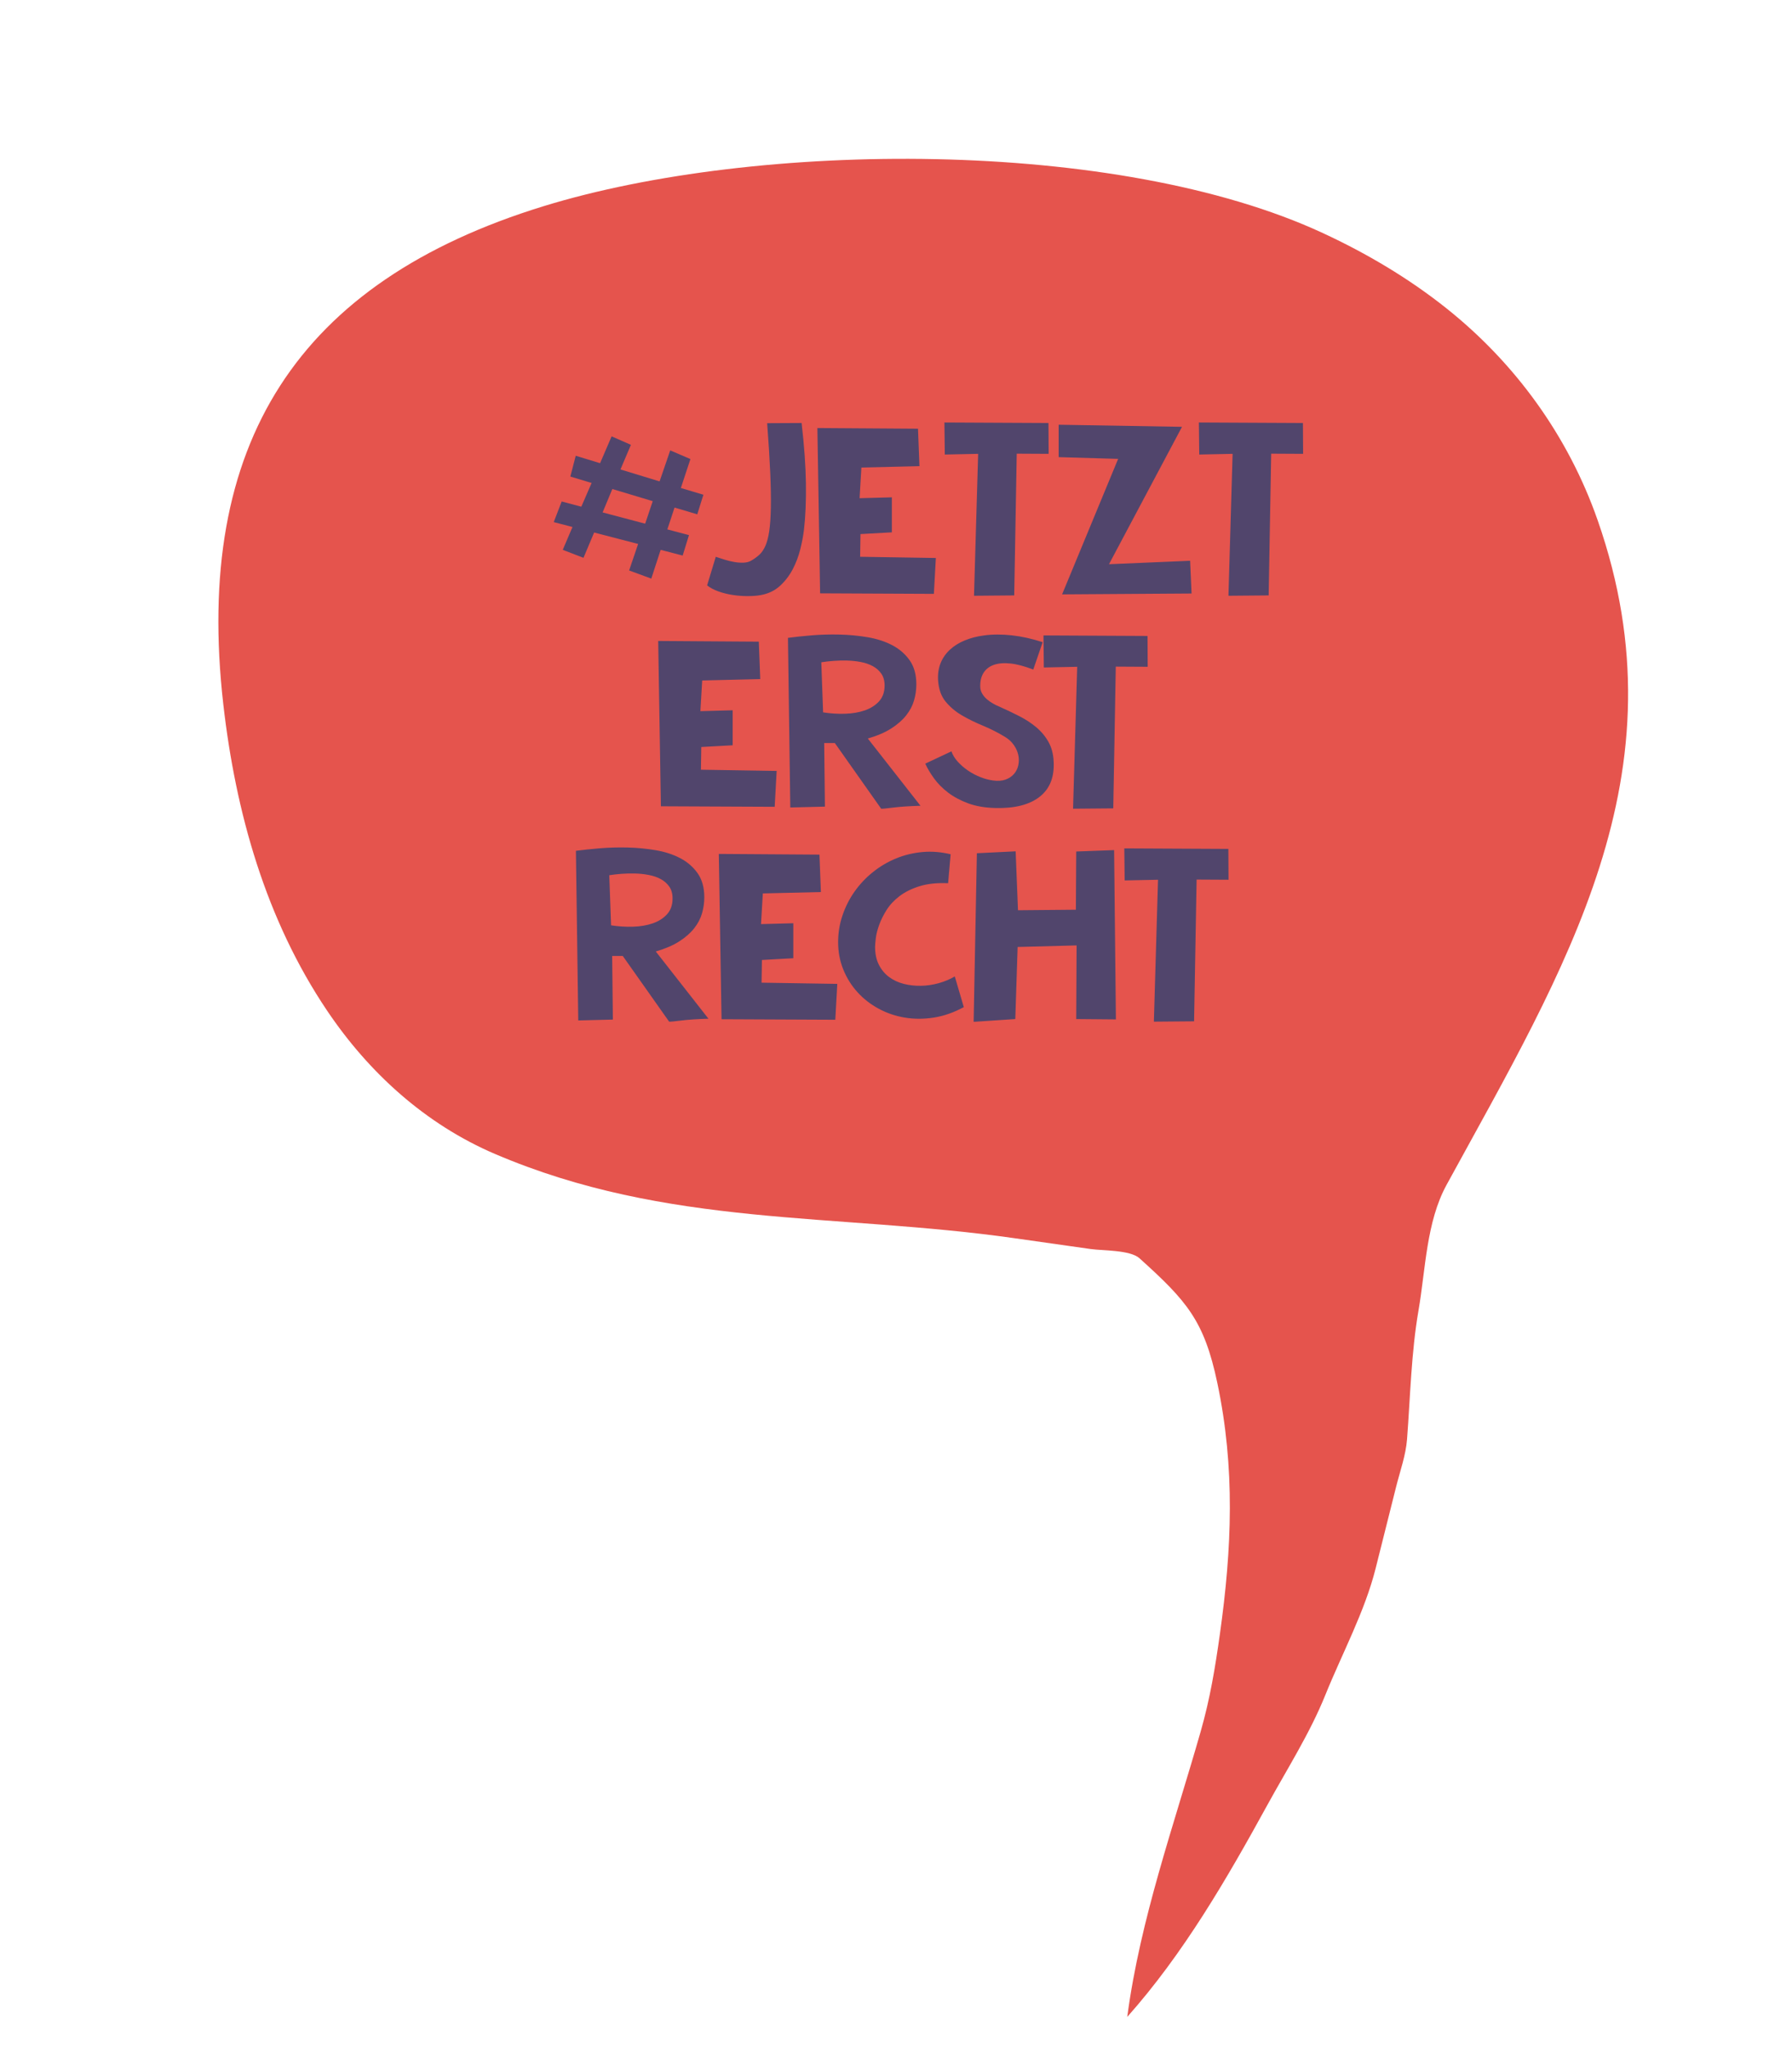 <?xml version="1.0" encoding="UTF-8" standalone="no"?>
<!DOCTYPE svg PUBLIC "-//W3C//DTD SVG 1.1//EN" "http://www.w3.org/Graphics/SVG/1.1/DTD/svg11.dtd">
<svg width="100%" height="100%" viewBox="0 0 414 473" version="1.1" xmlns="http://www.w3.org/2000/svg" xmlns:xlink="http://www.w3.org/1999/xlink" xml:space="preserve" xmlns:serif="http://www.serif.com/" style="fill-rule:evenodd;clip-rule:evenodd;stroke-linejoin:round;stroke-miterlimit:2;">
    <filter id="drop-shadow">
      <!-- Get the element's graphic, through the SourceGraphic
        keyword in the 'in' attribute, apply a blur filter, and
        name the output using the 'result' attribute -->
      <feGaussianBlur in="SourceGraphic" stdDeviation="10" result="shadow"></feGaussianBlur>

      <!-- Get the previous output, shift its position, and output
        with the same name -->
      <feOffset in="shadow" dx="12" dy="8" result="shadow"></feOffset>

      <!-- Darken the result of the previous filters -->
      <feColorMatrix in="shadow" mode="matrix" values="0 0 0 0 0  0 0 0 0 0  0 0 0 0 0  0 0 0 0.4 0" result="shadow"></feColorMatrix>

      <!-- Put the original graphics atop the shadow we made -->
      <feBlend in="SourceGraphic" in2="shadow"></feBlend>
    </filter>
    <g id="Ebene-1"  filter="url(#drop-shadow)" serif:id="Ebene 1" transform="matrix(1,0,0,1,38.427,28.68)">
        <g transform="matrix(1.088,0,0,1.088,209.998,-4.947)">
            <path d="M0,398.934C11.927,385.532 21.116,369.692 29.729,353.995C33.95,346.305 38.775,338.752 42.063,330.606C45.586,321.879 50.442,312.895 52.735,303.762C54.19,297.967 55.646,292.17 57.102,286.373C57.926,283.088 59.152,279.713 59.411,276.323C60.11,267.227 60.296,257.965 61.848,248.967C63.356,240.217 63.498,230.205 67.799,222.336C92.908,176.395 118.703,135.063 99.883,81.25C93.653,63.438 82.438,47.926 67.675,36.196C59.678,29.844 50.824,24.614 41.56,20.315C-2.226,0 -78.673,0.67 -123.957,14.604C-176.177,30.67 -198.246,65.002 -191.946,120.311C-189.329,143.301 -182.927,166.018 -169.892,185.372C-160.986,198.588 -148.967,209.479 -134.251,215.77C-97.589,231.444 -62.13,228.233 -24.004,233.643C-18.575,234.414 -13.142,235.184 -7.712,235.955C-5.284,236.301 0.62,236.123 2.592,237.903C12.653,246.977 16.332,251.125 19.118,264.334C22.944,282.479 22.224,299.491 19.671,317.678C18.658,324.879 17.583,331.385 15.596,338.338C9.901,358.264 2.799,378.084 0.039,398.643C0.027,398.741 0.012,398.838 0,398.934" style="fill:rgb(229,84,77);fill-rule:nonzero;"/>
        </g>
        <g transform="matrix(1.088,0,0,1.088,83.166,159.306)">
            <path d="M0,36.463L7.351,36.279L7.198,22.781L9.457,22.781L19.298,36.719C19.552,36.744 20.408,36.664 21.863,36.481C23.318,36.297 25.245,36.168 27.645,36.094L16.464,21.824C18.48,21.234 20.146,20.518 21.461,19.672C22.775,18.826 23.828,17.901 24.62,16.895C25.411,15.891 25.966,14.83 26.285,13.715C26.604,12.598 26.764,11.465 26.764,10.311C26.764,8.252 26.291,6.555 25.347,5.217C24.403,3.881 23.171,2.815 21.652,2.018C20.133,1.221 18.398,0.658 16.445,0.326C14.492,-0.004 12.507,-0.195 10.491,-0.244C8.474,-0.293 6.503,-0.238 4.576,-0.078C2.648,0.082 0.957,0.258 -0.498,0.455L0,36.463ZM6.586,5.641C7.326,5.518 8.175,5.42 9.132,5.346C10.089,5.274 11.065,5.248 12.061,5.274C13.056,5.297 14.033,5.401 14.99,5.586C15.947,5.77 16.796,6.063 17.536,6.469C18.276,6.873 18.876,7.406 19.336,8.068C19.795,8.731 20.025,9.565 20.025,10.57C20.025,11.942 19.636,13.059 18.857,13.916C18.078,14.774 17.07,15.418 15.832,15.848C14.594,16.276 13.196,16.516 11.64,16.565C10.083,16.613 8.525,16.516 6.969,16.27L6.586,5.641ZM30.423,36.205L54.583,36.315L55.004,28.701L38.923,28.445L38.999,23.627L45.662,23.258L45.662,15.828L38.808,16.012L39.191,9.502L51.52,9.209L51.214,1.264L29.848,1.117L30.423,36.205ZM56.27,25.631C56.997,27.434 57.999,29.039 59.276,30.449C60.552,31.859 62.052,33.029 63.775,33.961C65.498,34.893 67.348,35.524 69.326,35.856C71.304,36.186 73.359,36.186 75.491,35.856C77.622,35.524 79.747,34.783 81.866,33.631L79.952,27.121C78.905,27.733 77.763,28.211 76.525,28.555C75.286,28.899 74.036,29.082 72.772,29.106C71.509,29.131 70.296,28.996 69.135,28.701C67.973,28.408 66.939,27.93 66.034,27.268C65.127,26.606 64.4,25.742 63.851,24.674C63.302,23.608 63.028,22.326 63.028,20.83C63.028,20.463 63.079,19.856 63.181,19.01C63.283,18.164 63.519,17.227 63.889,16.197C64.259,15.166 64.783,14.113 65.459,13.033C66.135,11.955 67.048,10.973 68.197,10.092C69.346,9.209 70.762,8.504 72.447,7.977C74.132,7.449 76.161,7.234 78.535,7.332L79.071,1.19C77.054,0.701 75.07,0.541 73.117,0.713C71.164,0.885 69.301,1.332 67.527,2.055C65.752,2.779 64.113,3.74 62.607,4.942C61.1,6.143 59.799,7.516 58.701,9.061C57.603,10.606 56.742,12.299 56.117,14.137C55.491,15.977 55.179,17.877 55.179,19.838C55.179,21.897 55.542,23.828 56.27,25.631M83.955,36.756L92.8,36.168L93.298,20.867L105.818,20.537L105.741,36.168L114.165,36.242L113.782,0.307L105.741,0.602L105.665,12.961L93.374,13.07L92.876,0.565L84.644,0.969L83.955,36.756ZM122.227,36.719L130.765,36.647L131.301,6.561L138.079,6.598L138.04,0.051L115.948,-0.06L116.024,6.744L123.108,6.598L122.227,36.719Z" style="fill:rgb(81,69,108);fill-rule:nonzero;"/>
        </g>
        <g transform="matrix(1.088,0,0,1.088,102.259,110.376)">
            <path d="M0,35.977L24.16,36.086L24.581,28.473L8.5,28.215L8.577,23.397L15.239,23.03L15.239,15.6L8.385,15.786L8.768,9.274L21.097,8.979L20.791,1.036L-0.574,0.889L0,35.977ZM27.475,36.233L34.826,36.051L34.673,22.551L36.932,22.551L46.772,36.493C47.027,36.516 47.882,36.436 49.337,36.252C50.792,36.069 52.719,35.94 55.119,35.868L43.939,21.596C45.955,21.008 47.62,20.289 48.935,19.444C50.25,18.598 51.303,17.672 52.094,16.666C52.885,15.663 53.44,14.602 53.76,13.485C54.079,12.372 54.238,11.237 54.238,10.084C54.238,8.024 53.766,6.327 52.822,4.991C51.877,3.655 50.645,2.586 49.127,1.789C47.608,0.993 45.872,0.428 43.92,0.098C41.967,-0.234 39.982,-0.423 37.966,-0.472C35.949,-0.521 33.977,-0.466 32.05,-0.308C30.122,-0.148 28.432,0.032 26.977,0.227L27.475,36.233ZM34.06,5.413C34.8,5.29 35.649,5.192 36.606,5.12C37.564,5.045 38.54,5.02 39.535,5.045C40.531,5.071 41.507,5.174 42.465,5.358C43.422,5.541 44.27,5.836 45.011,6.241C45.751,6.645 46.351,7.178 46.81,7.84C47.27,8.502 47.5,9.336 47.5,10.34C47.5,11.715 47.11,12.831 46.332,13.688C45.553,14.547 44.545,15.19 43.307,15.62C42.069,16.049 40.671,16.288 39.114,16.336C37.557,16.385 36,16.288 34.443,16.041L34.06,5.413ZM57.993,30.055C58.771,31.135 59.76,32.133 60.96,33.053C62.16,33.971 63.589,34.739 65.249,35.352C66.908,35.965 68.848,36.295 71.069,36.344C75.152,36.442 78.273,35.645 80.43,33.954C82.587,32.262 83.576,29.76 83.398,26.452C83.321,24.856 82.951,23.471 82.287,22.295C81.623,21.118 80.756,20.082 79.684,19.186C78.611,18.291 77.399,17.5 76.046,16.815C74.693,16.127 73.302,15.465 71.873,14.829C71.438,14.657 70.985,14.436 70.513,14.166C70.041,13.897 69.607,13.59 69.212,13.247C68.816,12.905 68.49,12.518 68.235,12.088C67.98,11.661 67.839,11.2 67.814,10.709C67.763,9.508 67.986,8.502 68.484,7.692C68.982,6.883 69.715,6.307 70.686,5.963C71.655,5.622 72.836,5.522 74.227,5.67C75.618,5.817 77.233,6.247 79.071,6.957L81.062,1.145C78.815,0.411 76.633,-0.074 74.515,-0.308C72.396,-0.539 70.43,-0.533 68.618,-0.289C67.112,-0.091 65.74,0.264 64.502,0.78C63.264,1.293 62.211,1.956 61.343,2.764C60.475,3.575 59.824,4.518 59.391,5.596C58.956,6.676 58.778,7.889 58.854,9.239C58.982,11.102 59.511,12.602 60.443,13.743C61.375,14.883 62.517,15.852 63.87,16.649C65.223,17.446 66.716,18.182 68.35,18.856C69.983,19.532 71.566,20.332 73.098,21.264C73.864,21.731 74.482,22.307 74.955,22.995C75.427,23.68 75.74,24.385 75.893,25.108C76.046,25.832 76.046,26.549 75.893,27.26C75.74,27.971 75.433,28.59 74.974,29.118C74.515,29.645 73.915,30.043 73.174,30.313C72.434,30.582 71.541,30.643 70.494,30.497C69.6,30.373 68.695,30.129 67.776,29.76C66.857,29.393 65.995,28.934 65.191,28.381C64.387,27.831 63.672,27.211 63.047,26.524C62.421,25.838 61.968,25.102 61.688,24.317L56.136,26.928C56.595,27.934 57.214,28.977 57.993,30.055M87.516,36.493L96.054,36.418L96.59,6.332L103.367,6.37L103.329,-0.177L81.237,-0.289L81.313,6.516L88.397,6.37L87.516,36.493Z" style="fill:rgb(81,69,108);fill-rule:nonzero;"/>
        </g>
        <g transform="matrix(1.088,0,0,1.088,100.039,64.927)">
            <path d="M0,29.424L1.991,23.319L6.662,24.533L8.002,20.192L3.408,18.979L4.939,14.344L9.764,15.779L11.065,11.623L6.279,10.188L8.309,4.047L4.02,2.207L1.761,8.791L-6.547,6.254L-4.327,1.031L-8.424,-0.771L-10.874,4.928L-16.043,3.348L-17.192,7.762L-12.674,9.121L-14.856,14.16L-19.03,13.057L-20.714,17.434L-16.732,18.465L-18.8,23.319L-14.397,25.01L-12.138,19.641L-2.795,22.069L-4.71,27.695L0,29.424ZM-8.27,10.41L0.306,12.983L-1.302,17.766L-10.338,15.375L-8.27,10.41ZM24.603,-3.568C24.909,0.504 25.126,3.998 25.254,6.916C25.381,9.834 25.426,12.309 25.388,14.344C25.349,16.381 25.235,18.047 25.043,19.346C24.852,20.647 24.577,21.694 24.22,22.492C23.862,23.289 23.435,23.914 22.937,24.367C22.44,24.82 21.871,25.231 21.233,25.6C20.774,25.869 20.225,26.016 19.587,26.041C18.949,26.065 18.285,26.016 17.596,25.893C16.907,25.772 16.224,25.606 15.548,25.397C14.871,25.19 14.252,24.987 13.691,24.791L11.853,30.858C12.49,31.373 13.294,31.803 14.265,32.147C15.235,32.49 16.249,32.74 17.309,32.901C18.368,33.059 19.421,33.139 20.468,33.139C21.514,33.139 22.445,33.065 23.263,32.918C24.871,32.625 26.224,31.975 27.321,30.969C28.419,29.965 29.318,28.793 30.021,27.457C30.722,26.121 31.258,24.711 31.629,23.227C31.999,21.744 32.261,20.365 32.414,19.09C32.745,16.27 32.886,12.99 32.835,9.25C32.783,5.512 32.477,1.227 31.916,-3.605L24.603,-3.568ZM35.843,32.551L60.003,32.662L60.424,25.047L44.343,24.791L44.42,19.973L51.082,19.604L51.082,12.174L44.228,12.358L44.611,5.848L56.94,5.555L56.634,-2.39L35.269,-2.537L35.843,32.551ZM68.525,33.065L77.063,32.992L77.599,2.906L84.376,2.942L84.338,-3.605L62.245,-3.715L62.322,3.09L69.405,2.942L68.525,33.065ZM99.139,4.01L99.101,4.084L87.231,32.772L114.722,32.588L114.416,25.637L97.186,26.371L112.693,-2.795L86.504,-3.236L86.504,3.641L99.139,4.01ZM122.555,33.065L131.093,32.992L131.629,2.906L138.406,2.942L138.368,-3.605L116.275,-3.715L116.352,3.09L123.435,2.942L122.555,33.065Z" style="fill:rgb(81,69,108);fill-rule:nonzero;"/>
        </g>
    </g>

</svg>
